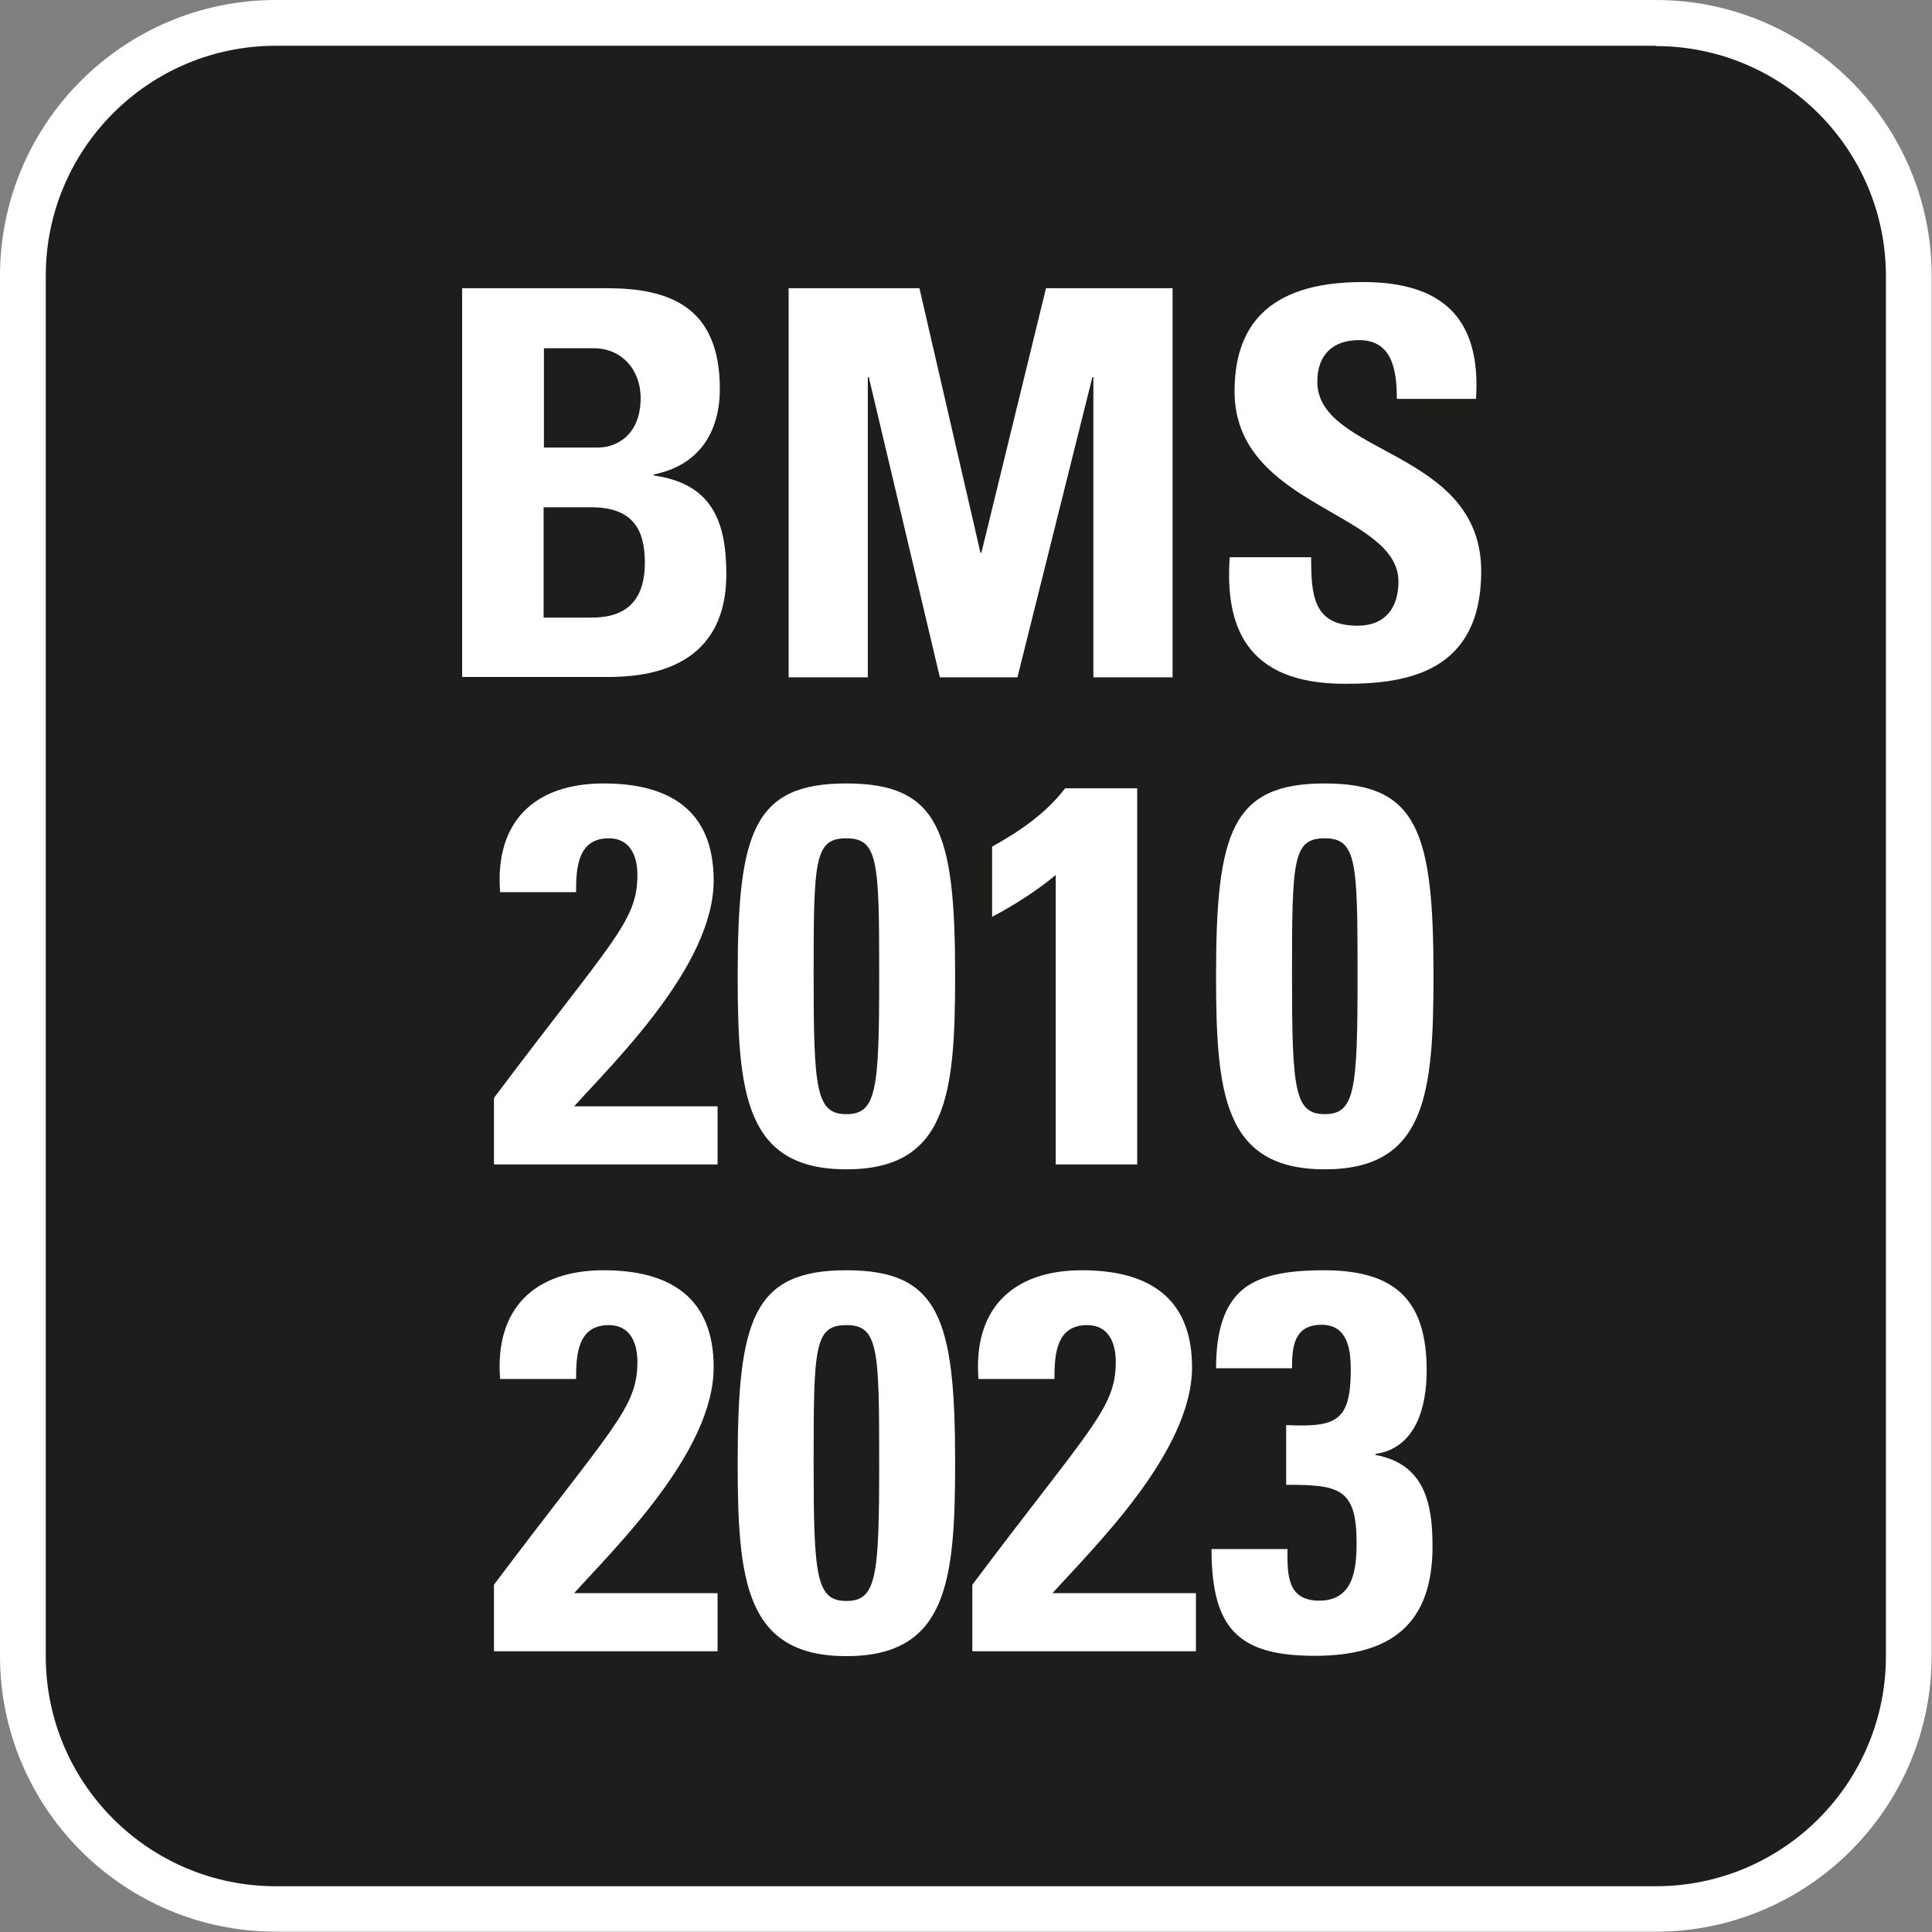 <?xml version="1.0" encoding="UTF-8"?>
<svg xmlns="http://www.w3.org/2000/svg" viewBox="0 0 59.53 59.53">
  <rect x="0" y="0" width="59.53" height="59.53" fill="#808080" stroke="none"/>
  <defs>
    <style>
      .cls-1 {
        fill: #1d1d1b;
      }

      .cls-2 {
        fill: #fff;
      }
    </style>
  </defs>
  <g id="Grundfläche">
    <g>
      <path class="cls-1" d="M8.5.71h42.52c4.3,0,7.79,3.49,7.79,7.79v42.52c0,4.3-3.49,7.8-7.8,7.8H8.51c-4.3,0-7.8-3.49-7.8-7.8V8.5C.71,4.2,4.2.71,8.5.71Z"/>
      <path class="cls-2" d="M51.02,1.42c3.91,0,7.09,3.17,7.09,7.09v42.52c0,3.91-3.17,7.09-7.09,7.09H8.5c-3.91,0-7.09-3.17-7.09-7.09V8.5c0-3.91,3.17-7.09,7.09-7.09h42.52M51.02,0H8.5C3.81,0,0,3.81,0,8.5v42.52c0,4.69,3.81,8.5,8.5,8.5h42.52c4.69,0,8.5-3.82,8.5-8.5V8.5c0-4.69-3.82-8.5-8.5-8.5h0Z"/>
    </g>
  </g>
  <g id="Text">
    <g>
      <path class="cls-2" d="M14.24,20.87v-11.99h4.45c1.91,0,3.49.55,3.49,3.1,0,1.38-.68,2.37-2.04,2.64v.03c1.78.25,2.24,1.39,2.24,3.04,0,3.04-2.64,3.17-3.7,3.17h-4.43ZM16.75,13.79h1.68c.55,0,1.31-.37,1.31-1.53,0-.88-.6-1.53-1.44-1.53h-1.54v3.05ZM16.75,19.03h1.39c.53,0,1.73-.02,1.73-1.69,0-1.06-.4-1.71-1.66-1.71h-1.46v3.4Z"/>
      <path class="cls-2" d="M24.3,20.87v-11.99h4.03l1.88,8.15h.03l1.99-8.15h3.9v11.99h-2.44v-9.25h-.03l-2.31,9.25h-2.39l-2.19-9.25h-.03v9.25h-2.44Z"/>
      <path class="cls-2" d="M41.44,21.07c-3.1,0-3.69-1.83-3.55-3.9h2.51c0,1.15.05,2.11,1.43,2.11.85,0,1.26-.55,1.26-1.36,0-2.16-5.05-2.29-5.05-5.86,0-1.88.9-3.37,3.95-3.37,2.44,0,3.65,1.1,3.49,3.6h-2.44c0-.9-.15-1.81-1.16-1.81-.81,0-1.29.45-1.29,1.28,0,2.27,5.05,2.08,5.05,5.84,0,3.1-2.27,3.47-4.18,3.47Z"/>
      <path class="cls-2" d="M15.22,35.87v-2.04c3.65-4.86,4.42-5.43,4.42-6.87,0-.58-.22-1.13-.88-1.13-.96,0-1.01.91-1.01,1.66h-2.34c-.17-2.16,1.05-3.35,3.19-3.35,2.01,0,3.39.81,3.39,2.99,0,2.61-3.04,5.56-4.3,6.96h4.42v1.79h-6.87Z"/>
      <path class="cls-2" d="M29.43,30.05c0,3.64-.23,5.98-3.35,5.98s-3.35-2.34-3.35-5.98c0-4.43.5-5.91,3.35-5.91s3.35,1.48,3.35,5.91ZM25.07,30.08c0,3.5.08,4.25,1.01,4.25s1.01-.75,1.01-4.25-.02-4.25-1.01-4.25-1.01.68-1.01,4.25Z"/>
      <path class="cls-2" d="M30.58,26.08c.83-.46,1.64-1.01,2.24-1.79h2.22v11.59h-2.51v-8.92c-.6.5-1.28.93-1.96,1.29v-2.17Z"/>
      <path class="cls-2" d="M44.17,30.05c0,3.64-.23,5.98-3.35,5.98s-3.35-2.34-3.35-5.98c0-4.43.5-5.91,3.35-5.91s3.35,1.48,3.35,5.91ZM39.81,30.08c0,3.5.08,4.25,1.01,4.25s1.01-.75,1.01-4.25-.02-4.25-1.01-4.25-1.01.68-1.01,4.25Z"/>
      <path class="cls-2" d="M15.22,50.87v-2.04c3.65-4.86,4.42-5.43,4.42-6.87,0-.58-.22-1.13-.88-1.13-.96,0-1.01.91-1.01,1.66h-2.34c-.17-2.16,1.05-3.35,3.19-3.35,2.01,0,3.39.81,3.39,2.99,0,2.61-3.04,5.56-4.3,6.96h4.42v1.79h-6.87Z"/>
      <path class="cls-2" d="M29.43,45.05c0,3.64-.23,5.98-3.35,5.98s-3.35-2.34-3.35-5.98c0-4.43.5-5.91,3.35-5.91s3.35,1.48,3.35,5.91ZM25.07,45.08c0,3.5.08,4.25,1.01,4.25s1.01-.75,1.01-4.25-.02-4.25-1.01-4.25-1.01.68-1.01,4.25Z"/>
      <path class="cls-2" d="M29.96,50.87v-2.04c3.65-4.86,4.42-5.43,4.42-6.87,0-.58-.22-1.13-.88-1.13-.96,0-1.01.91-1.01,1.66h-2.34c-.17-2.16,1.05-3.35,3.19-3.35,2.01,0,3.39.81,3.39,2.99,0,2.61-3.04,5.56-4.3,6.96h4.42v1.79h-6.87Z"/>
      <path class="cls-2" d="M37.47,42.17c0-1.2.27-1.96.8-2.42.53-.45,1.36-.61,2.52-.61,2.16,0,3.17.88,3.17,3.09,0,1.1-.32,2.39-1.58,2.57v.03c1.51.28,1.76,1.48,1.76,2.82,0,2.39-1.28,3.37-3.62,3.37s-3.19-.81-3.19-3.29h2.34c0,.76-.03,1.59.98,1.59,1.06,0,1.15-.98,1.15-1.79,0-1.68-.55-1.78-2.17-1.78v-1.84c1.53.07,1.99-.1,1.99-1.71,0-.63-.1-1.38-.9-1.38-.85,0-.91.68-.91,1.34h-2.34Z"/>
    </g>
  </g>
</svg>